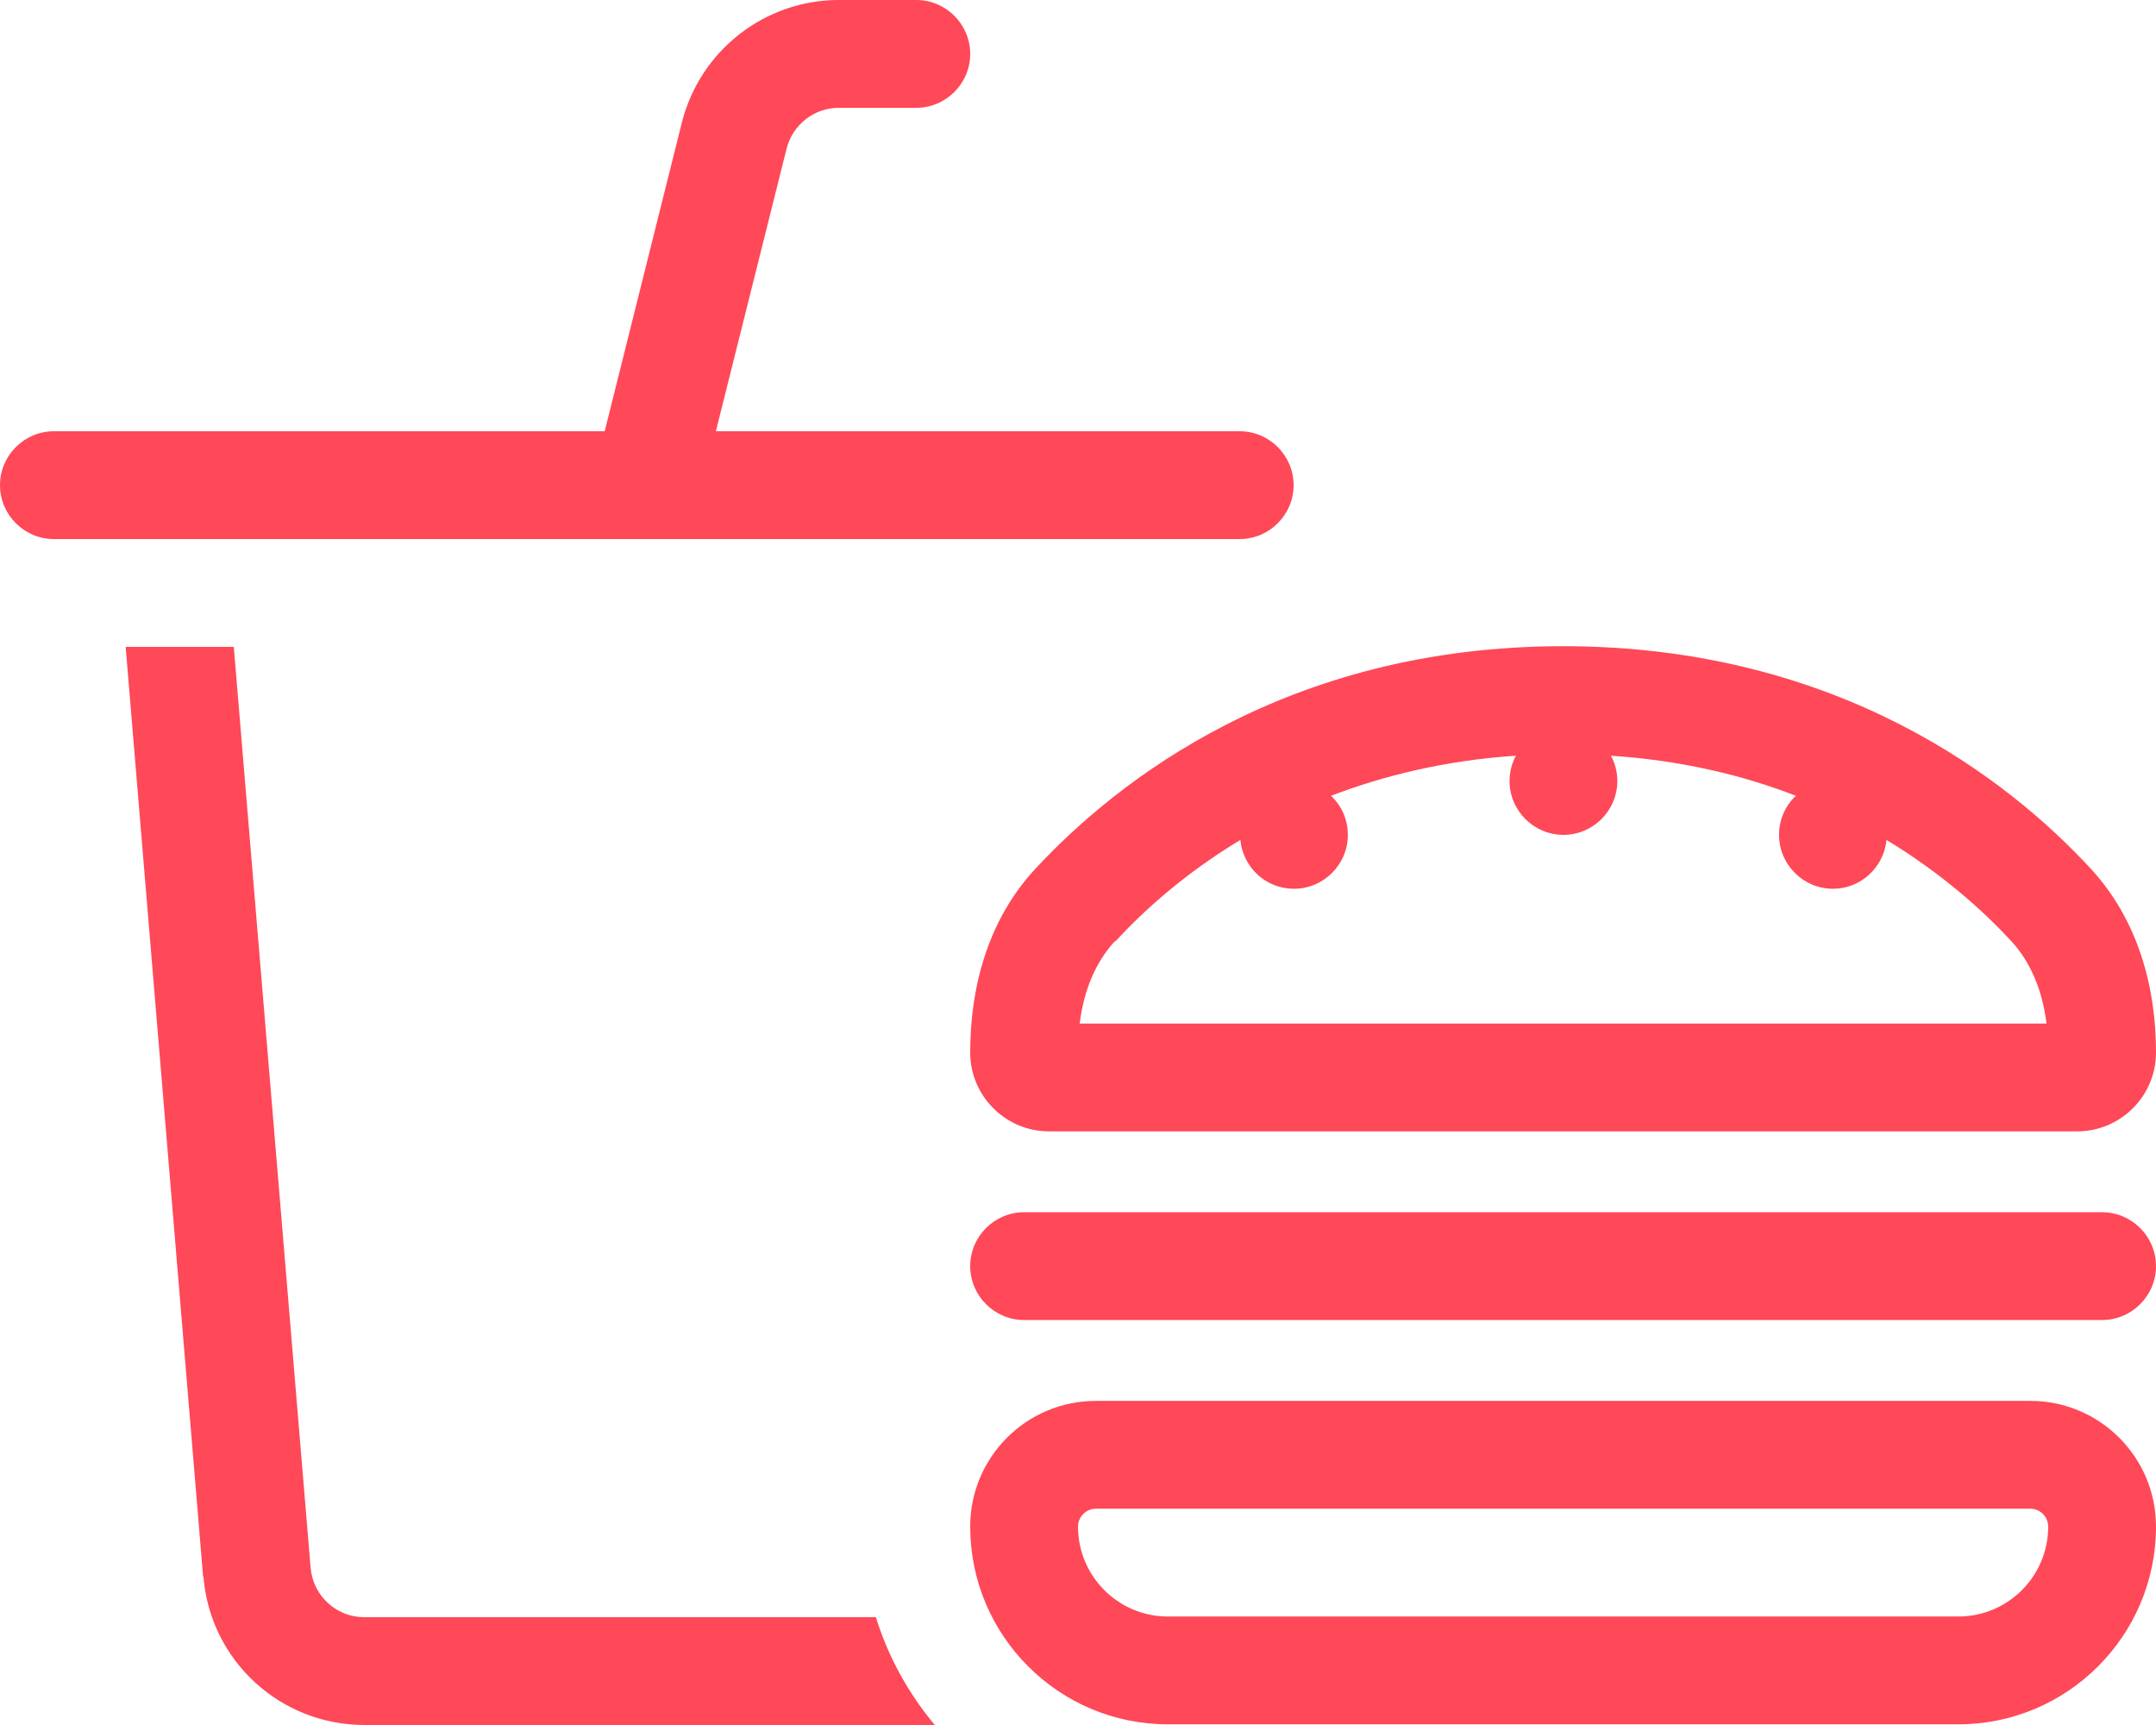 <svg xmlns="http://www.w3.org/2000/svg" viewBox="0 0 640 512"><!--! Font Awesome Pro 6.4.2 by @fontawesome - https://fontawesome.com License - https://fontawesome.com/license (Commercial License) Copyright 2023 Fonticons, Inc. --><path fill="#ff4858" d="M202.4 36.4C207.8 15 227 0 249 0h23c8.8 0 16 7.2 16 16s-7.2 16-16 16H249c-7.3 0-13.7 5-15.5 12.1l-21 83.9H368c8.8 0 16 7.2 16 16s-7.2 16-16 16H288 192.4c-.2 0-.5 0-.7 0H16c-8.8 0-16-7.2-16-16s7.2-16 16-16H179.5l22.9-91.6zM60.3 468l-23-276H69.4L92.2 465.3c.7 8.3 7.6 14.7 15.9 14.7H260c3.7 11.9 9.7 22.7 17.5 32c-.6 0-1.1 0-1.7 0H108.2c-25 0-45.8-19.1-47.8-44zM330.9 279.4c-5.7 6.2-9.2 14.6-10.4 24.4h287c-1.2-9.8-4.7-18.2-10.4-24.4c-8.3-9-20.6-20.1-37.1-30.1c-.8 8.1-7.6 14.5-15.9 14.5c-8.8 0-16-7.2-16-16c0-4.6 1.9-8.7 5-11.6c-15.7-6.1-33.9-10.5-54.9-11.9c1.2 2.2 1.9 4.8 1.9 7.5c0 8.8-7.2 16-16 16s-16-7.2-16-16c0-2.7 .7-5.3 1.9-7.5c-21 1.4-39.2 5.9-54.9 11.9c3.1 2.9 5 7 5 11.6c0 8.8-7.2 16-16 16c-8.3 0-15.1-6.3-15.9-14.5c-16.6 10-28.8 21.1-37.1 30.1zM464 191.8c82 0 132.6 40 156.5 65.9c14.6 15.7 19.5 36.1 19.5 54.7c0 12.9-10.5 23.4-23.4 23.4H311.4c-12.9 0-23.4-10.5-23.4-23.4c0-18.7 4.9-39.1 19.5-54.7c24-25.8 74.5-65.9 156.5-65.9zm-176 184c0-8.8 7.2-16 16-16H624c8.8 0 16 7.2 16 16s-7.2 16-16 16H304c-8.8 0-16-7.2-16-16zm0 77.3c0-20.6 16.7-37.3 37.3-37.3H602.7c20.6 0 37.3 16.7 37.3 37.3c0 32.4-26.3 58.7-58.7 58.7H346.7c-32.4 0-58.7-26.3-58.7-58.7zm37.3-5.3c-2.9 0-5.3 2.4-5.3 5.3c0 14.7 11.9 26.7 26.7 26.7H581.3c14.7 0 26.7-11.9 26.7-26.7c0-2.9-2.4-5.3-5.3-5.3H325.3z"/></svg>